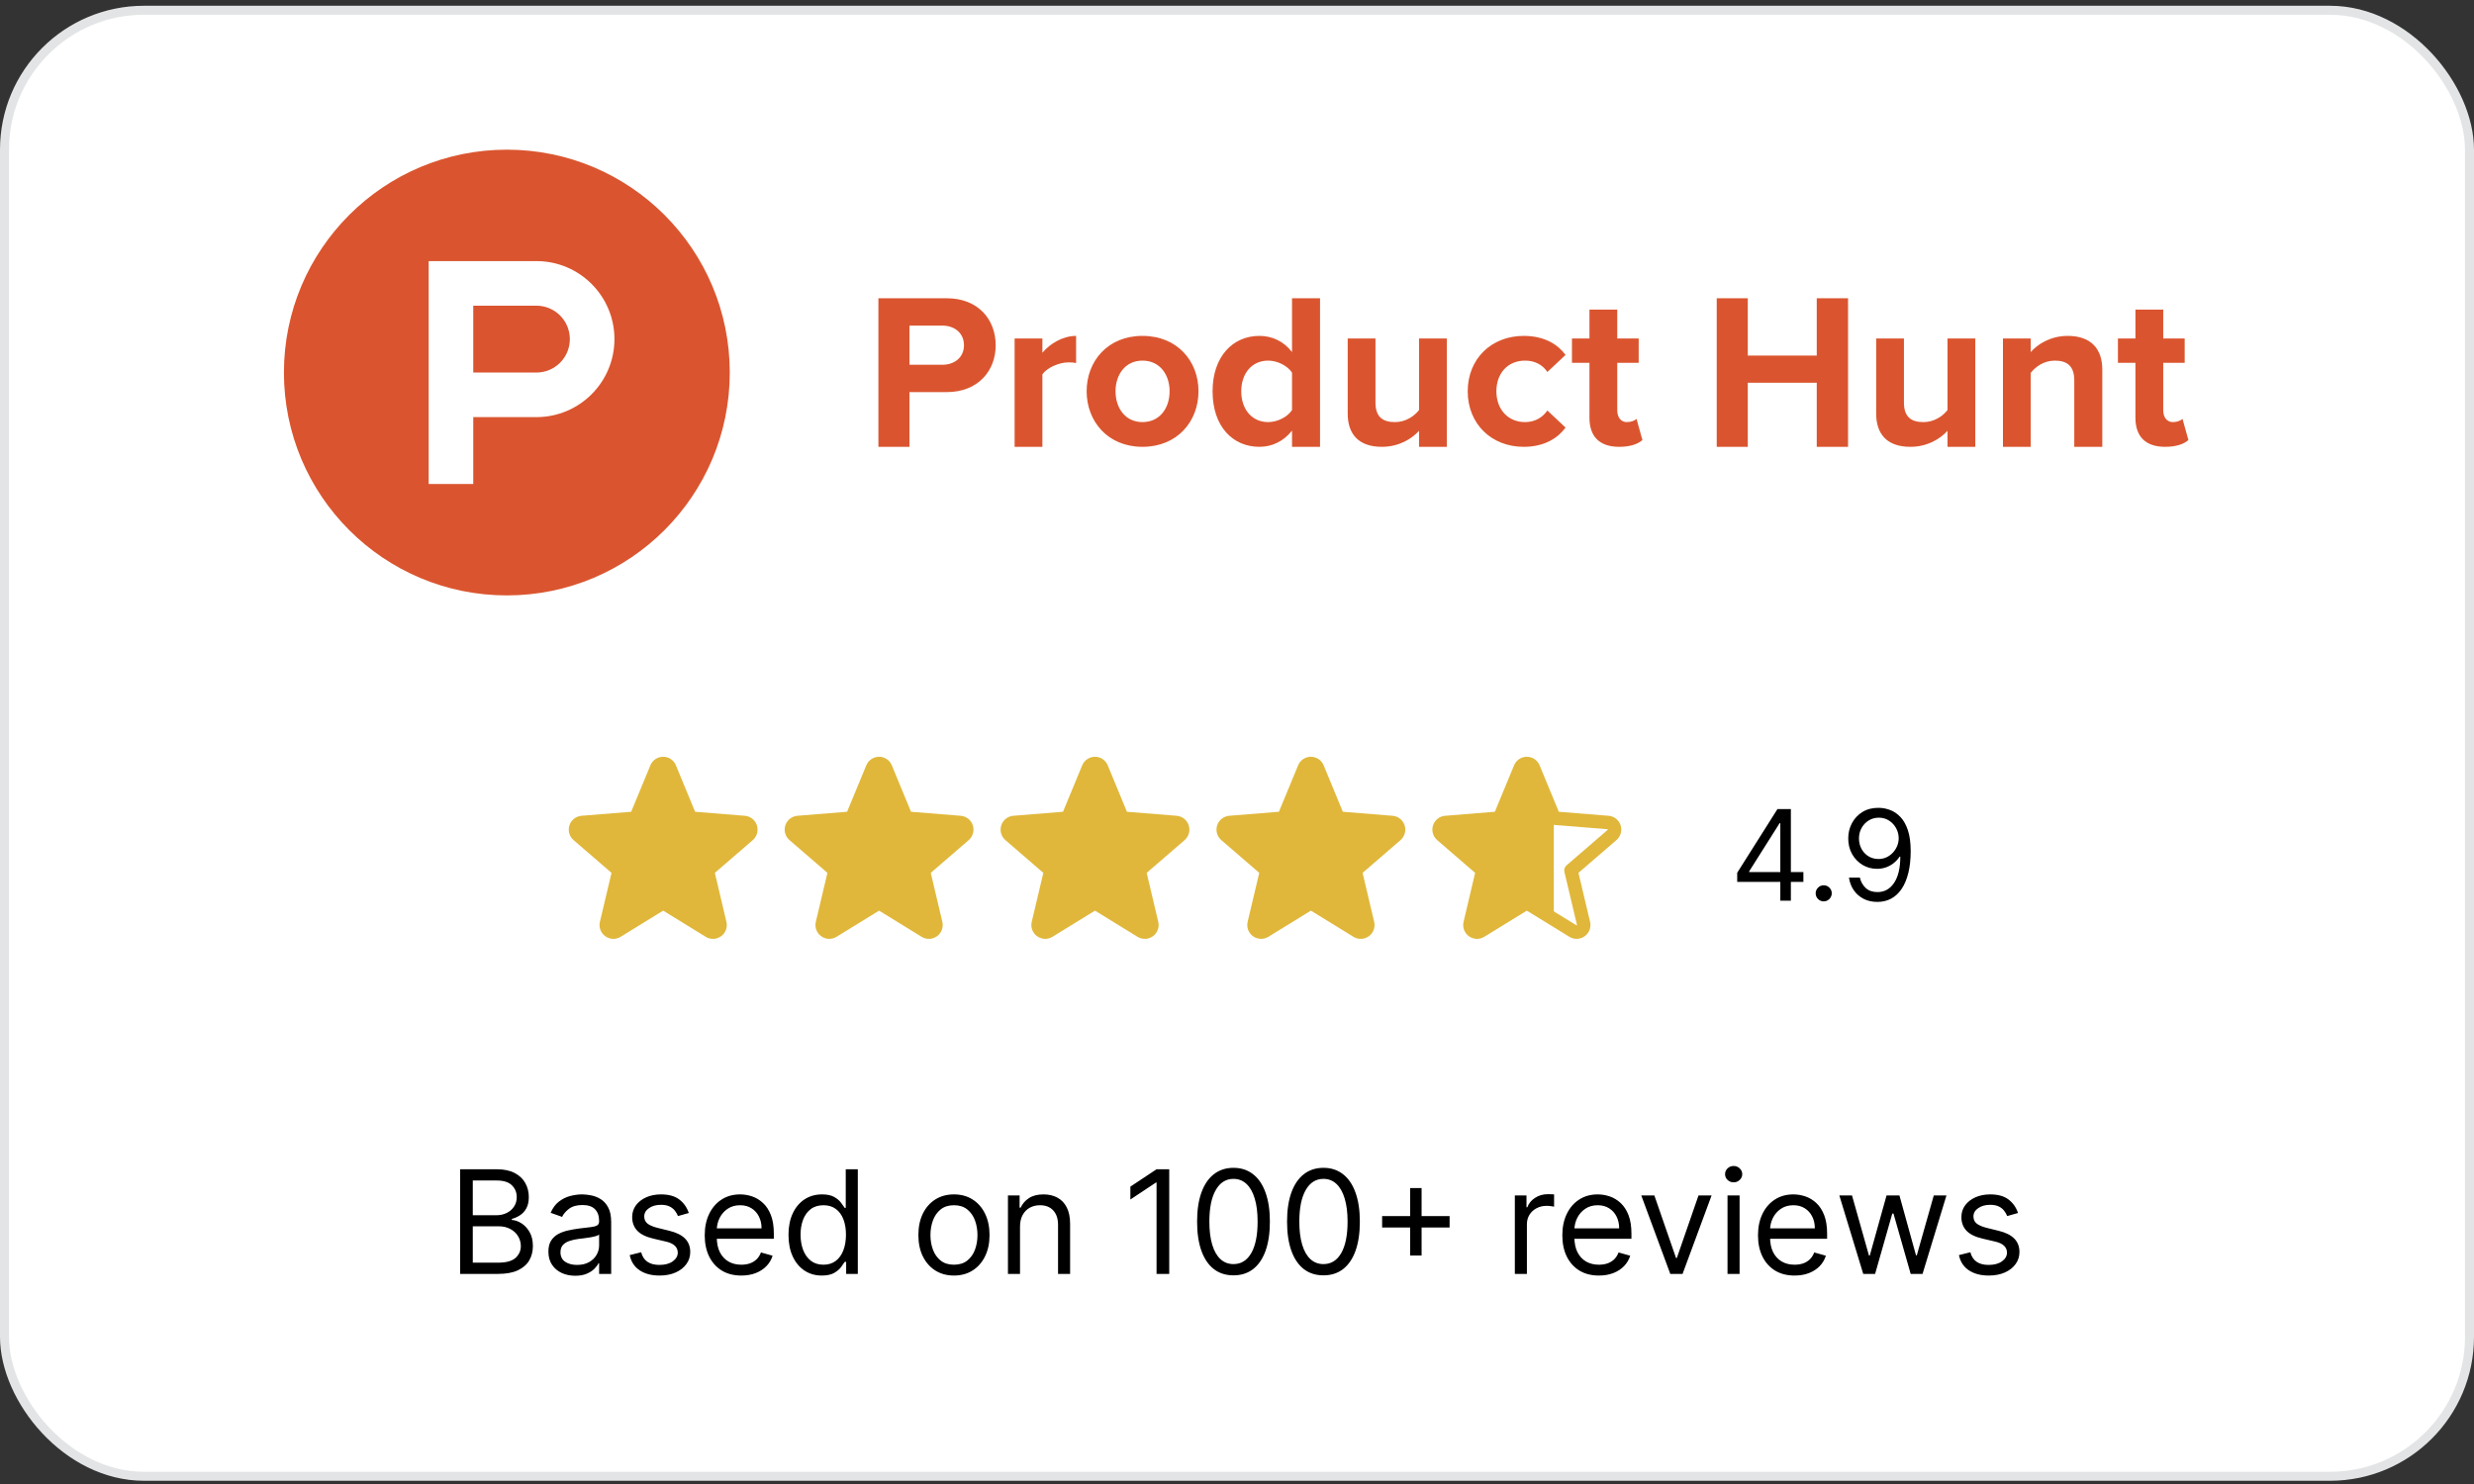 <svg width="275" height="165" viewBox="0 0 275 165" fill="none" xmlns="http://www.w3.org/2000/svg">
<rect x="0" y="0" width="275" height="165" fill="#333333" stroke="none"/>
<rect x="0.5" y="1.141" width="274" height="163" rx="15.5" fill="white"/>
<rect x="0.5" y="1.141" width="274" height="163" rx="15.5" stroke="#E3E4E5"/>
<g clip-path="url(#clip0_3524_69172)">
<path d="M81.119 41.421C81.119 55.106 70.025 66.201 56.34 66.201C42.653 66.201 31.56 55.106 31.56 41.421C31.56 27.735 42.654 16.641 56.34 16.641C70.025 16.641 81.119 27.735 81.119 41.421Z" fill="#DA552F"/>
<path d="M59.626 41.421H52.605V33.987H59.626C60.114 33.987 60.597 34.083 61.048 34.27C61.499 34.457 61.909 34.731 62.254 35.076C62.599 35.421 62.873 35.831 63.06 36.282C63.246 36.733 63.343 37.216 63.343 37.704C63.343 38.192 63.246 38.675 63.06 39.127C62.873 39.577 62.599 39.987 62.254 40.332C61.909 40.678 61.499 40.951 61.048 41.138C60.597 41.325 60.114 41.421 59.626 41.421ZM59.626 29.031H47.649V53.811H52.605V46.377H59.626C64.415 46.377 68.299 42.494 68.299 37.704C68.299 32.914 64.415 29.031 59.626 29.031Z" fill="white"/>
<path d="M107.151 38.392C107.151 37.029 106.104 36.203 104.743 36.203H101.094V40.557H104.743C106.104 40.557 107.151 39.731 107.151 38.392ZM97.639 49.681V33.161H105.228C108.757 33.161 110.677 35.546 110.677 38.392C110.677 41.215 108.732 43.598 105.228 43.598H101.094V49.681H97.639ZM112.781 49.681V37.637H115.868V39.219C116.72 38.197 118.156 37.346 119.616 37.346V40.362C119.396 40.314 119.129 40.29 118.765 40.29C117.743 40.29 116.379 40.873 115.868 41.629V49.681H112.781ZM130.009 43.501C130.009 41.676 128.937 40.095 126.991 40.095C125.068 40.095 123.999 41.676 123.999 43.502C123.999 45.35 125.068 46.931 126.991 46.931C128.937 46.931 130.009 45.35 130.009 43.501ZM120.787 43.501C120.787 40.169 123.122 37.346 126.991 37.346C130.884 37.346 133.22 40.168 133.22 43.501C133.22 46.834 130.884 49.681 126.991 49.681C123.122 49.681 120.787 46.834 120.787 43.501ZM143.616 45.593V41.433C143.105 40.654 141.987 40.095 140.964 40.095C139.189 40.095 137.972 41.481 137.972 43.502C137.972 45.544 139.189 46.931 140.964 46.931C141.987 46.931 143.105 46.373 143.616 45.593ZM143.616 49.681V47.881C142.691 49.048 141.427 49.681 139.991 49.681C137.048 49.681 134.785 47.443 134.785 43.501C134.785 39.682 136.999 37.346 139.991 37.346C141.377 37.346 142.691 37.931 143.616 39.146V33.161H146.73V49.681H143.616ZM157.735 49.681V47.904C156.933 48.781 155.522 49.681 153.599 49.681C151.021 49.681 149.805 48.27 149.805 45.982V37.637H152.893V44.766C152.893 46.397 153.745 46.931 155.059 46.931C156.25 46.931 157.2 46.275 157.735 45.593V37.637H160.825V49.681H157.735ZM163.145 43.501C163.145 39.901 165.772 37.346 169.374 37.346C171.782 37.346 173.242 38.392 174.021 39.463L172 41.359C171.442 40.532 170.59 40.095 169.52 40.095C167.646 40.095 166.333 41.458 166.333 43.502C166.333 45.544 167.646 46.931 169.52 46.931C170.59 46.931 171.442 46.445 172 45.642L174.021 47.54C173.242 48.61 171.782 49.681 169.374 49.681C165.772 49.681 163.145 47.126 163.145 43.501ZM176.677 46.445V40.338H174.732V37.637H176.677V34.425H179.768V37.637H182.15V40.338H179.768V45.618C179.768 46.372 180.155 46.931 180.837 46.931C181.298 46.931 181.739 46.761 181.907 46.567L182.565 48.925C182.104 49.341 181.276 49.681 179.986 49.681C177.821 49.681 176.677 48.562 176.677 46.445ZM201.942 49.681V42.552H194.277V49.681H190.825V33.161H194.277V39.535H201.942V33.162H205.421V49.681H201.942ZM216.477 49.681V47.904C215.675 48.781 214.264 49.681 212.342 49.681C209.763 49.681 208.547 48.27 208.547 45.982V37.637H211.635V44.766C211.635 46.397 212.487 46.931 213.801 46.931C214.993 46.931 215.943 46.275 216.477 45.593V37.637H219.567V49.681H216.477ZM230.569 49.681V42.286C230.569 40.655 229.72 40.096 228.404 40.096C227.188 40.096 226.265 40.777 225.728 41.459V49.681H222.64V37.637H225.728V39.146C226.483 38.27 227.943 37.346 229.84 37.346C232.443 37.346 233.684 38.805 233.684 41.092V49.681H230.57H230.569ZM237.365 46.445V40.338H235.421V37.637H237.366V34.425H240.457V37.637H242.84V40.338H240.457V45.618C240.457 46.372 240.845 46.931 241.526 46.931C241.988 46.931 242.428 46.761 242.598 46.567L243.254 48.925C242.793 49.341 241.964 49.681 240.675 49.681C238.51 49.681 237.365 48.562 237.365 46.445Z" fill="#DA552F"/>
</g>
<path d="M83.68 93.408L79.461 97.049L80.746 102.493C80.817 102.788 80.799 103.098 80.694 103.383C80.589 103.668 80.402 103.916 80.156 104.095C79.91 104.274 79.617 104.375 79.313 104.388C79.009 104.4 78.709 104.322 78.45 104.163L73.715 101.25L68.978 104.163C68.719 104.321 68.419 104.398 68.115 104.386C67.812 104.373 67.52 104.271 67.275 104.092C67.029 103.914 66.842 103.666 66.737 103.382C66.632 103.097 66.614 102.788 66.684 102.493L67.974 97.049L63.755 93.408C63.526 93.21 63.36 92.948 63.278 92.656C63.197 92.365 63.203 92.055 63.296 91.766C63.389 91.478 63.565 91.223 63.802 91.034C64.04 90.845 64.327 90.73 64.629 90.704L70.16 90.257L72.294 85.094C72.409 84.812 72.606 84.571 72.859 84.402C73.111 84.233 73.409 84.142 73.713 84.142C74.017 84.142 74.314 84.233 74.567 84.402C74.82 84.571 75.016 84.812 75.132 85.094L77.265 90.257L82.796 90.704C83.099 90.729 83.387 90.844 83.625 91.032C83.863 91.221 84.04 91.476 84.134 91.765C84.227 92.054 84.234 92.364 84.152 92.656C84.07 92.949 83.904 93.211 83.674 93.409L83.68 93.408Z" fill="#E0B73A"/>
<path d="M107.68 93.408L103.461 97.049L104.747 102.493C104.817 102.788 104.799 103.098 104.694 103.383C104.589 103.668 104.402 103.916 104.156 104.095C103.91 104.274 103.617 104.375 103.313 104.388C103.009 104.4 102.709 104.322 102.45 104.163L97.715 101.25L92.978 104.163C92.719 104.321 92.419 104.398 92.115 104.386C91.812 104.373 91.52 104.271 91.275 104.092C91.029 103.914 90.842 103.666 90.737 103.382C90.632 103.097 90.614 102.788 90.684 102.493L91.974 97.049L87.755 93.408C87.526 93.21 87.36 92.948 87.278 92.656C87.197 92.365 87.203 92.055 87.296 91.766C87.389 91.478 87.565 91.223 87.802 91.034C88.04 90.845 88.327 90.73 88.629 90.704L94.16 90.257L96.294 85.094C96.409 84.812 96.606 84.571 96.859 84.402C97.111 84.233 97.409 84.142 97.713 84.142C98.017 84.142 98.314 84.233 98.567 84.402C98.82 84.571 99.016 84.812 99.132 85.094L101.265 90.257L106.796 90.704C107.099 90.729 107.387 90.844 107.625 91.032C107.863 91.221 108.04 91.476 108.134 91.765C108.227 92.054 108.234 92.364 108.152 92.656C108.07 92.949 107.904 93.211 107.674 93.409L107.68 93.408Z" fill="#E0B73A"/>
<path d="M131.68 93.408L127.461 97.049L128.747 102.493C128.817 102.788 128.799 103.098 128.694 103.383C128.589 103.668 128.402 103.916 128.156 104.095C127.91 104.274 127.617 104.375 127.313 104.388C127.009 104.4 126.709 104.322 126.45 104.163L121.715 101.25L116.978 104.163C116.719 104.321 116.419 104.398 116.116 104.386C115.812 104.373 115.52 104.271 115.274 104.092C115.029 103.914 114.842 103.666 114.737 103.382C114.632 103.097 114.614 102.788 114.684 102.493L115.974 97.049L111.755 93.408C111.526 93.21 111.36 92.948 111.278 92.656C111.197 92.365 111.203 92.055 111.296 91.766C111.389 91.478 111.565 91.223 111.802 91.034C112.039 90.845 112.327 90.73 112.629 90.704L118.16 90.257L120.294 85.094C120.41 84.812 120.606 84.571 120.859 84.402C121.111 84.233 121.409 84.142 121.713 84.142C122.017 84.142 122.314 84.233 122.567 84.402C122.82 84.571 123.016 84.812 123.132 85.094L125.265 90.257L130.796 90.704C131.099 90.729 131.387 90.844 131.625 91.032C131.863 91.221 132.04 91.476 132.134 91.765C132.227 92.054 132.234 92.364 132.152 92.656C132.07 92.949 131.904 93.211 131.674 93.409L131.68 93.408Z" fill="#E0B73A"/>
<path d="M155.68 93.408L151.461 97.049L152.747 102.493C152.817 102.788 152.799 103.098 152.694 103.383C152.589 103.668 152.402 103.916 152.156 104.095C151.91 104.274 151.617 104.375 151.313 104.388C151.009 104.4 150.709 104.322 150.45 104.163L145.715 101.25L140.978 104.163C140.719 104.321 140.419 104.398 140.116 104.386C139.812 104.373 139.52 104.271 139.274 104.092C139.029 103.914 138.842 103.666 138.737 103.382C138.632 103.097 138.614 102.788 138.684 102.493L139.974 97.049L135.755 93.408C135.526 93.21 135.36 92.948 135.278 92.656C135.197 92.365 135.203 92.055 135.296 91.766C135.389 91.478 135.565 91.223 135.802 91.034C136.039 90.845 136.327 90.73 136.629 90.704L142.16 90.257L144.294 85.094C144.41 84.812 144.606 84.571 144.859 84.402C145.111 84.233 145.409 84.142 145.713 84.142C146.017 84.142 146.314 84.233 146.567 84.402C146.82 84.571 147.016 84.812 147.132 85.094L149.265 90.257L154.796 90.704C155.099 90.729 155.387 90.844 155.625 91.032C155.863 91.221 156.04 91.476 156.134 91.765C156.227 92.054 156.234 92.364 156.152 92.656C156.07 92.949 155.904 93.211 155.674 93.409L155.68 93.408Z" fill="#E0B73A"/>
<path d="M180.138 91.759C180.045 91.471 179.868 91.217 179.63 91.029C179.392 90.841 179.104 90.728 178.801 90.704L173.27 90.257L171.135 85.093C171.019 84.811 170.822 84.57 170.57 84.401C170.317 84.232 170.02 84.141 169.716 84.141C169.411 84.141 169.114 84.232 168.861 84.401C168.609 84.57 168.412 84.811 168.297 85.093L166.163 90.256L160.629 90.704C160.326 90.729 160.038 90.844 159.8 91.032C159.562 91.221 159.385 91.476 159.291 91.765C159.197 92.054 159.191 92.364 159.273 92.656C159.354 92.949 159.521 93.211 159.75 93.409L163.969 97.049L162.684 102.493C162.613 102.788 162.631 103.098 162.736 103.383C162.842 103.668 163.029 103.916 163.275 104.095C163.52 104.274 163.814 104.375 164.117 104.388C164.421 104.4 164.721 104.322 164.981 104.163L169.715 101.25L174.452 104.163C174.712 104.321 175.012 104.398 175.315 104.386C175.618 104.373 175.911 104.271 176.156 104.092C176.401 103.914 176.588 103.666 176.693 103.382C176.798 103.097 176.817 102.788 176.746 102.493L175.456 97.049L179.675 93.408C179.907 93.21 180.075 92.948 180.157 92.654C180.24 92.361 180.233 92.049 180.138 91.759ZM178.7 92.272L174.135 96.21C174.03 96.299 173.953 96.416 173.911 96.547C173.868 96.677 173.863 96.817 173.895 96.951L175.29 102.839C175.293 102.847 175.293 102.856 175.291 102.864C175.288 102.873 175.281 102.88 175.274 102.884C175.257 102.897 175.252 102.894 175.238 102.884L170.108 99.729C169.99 99.657 169.854 99.619 169.715 99.619V85.641C169.738 85.641 169.74 85.649 169.748 85.665L172.059 91.253C172.112 91.381 172.199 91.491 172.31 91.573C172.422 91.654 172.554 91.703 172.692 91.714L178.683 92.198C178.698 92.198 178.707 92.198 178.715 92.225C178.724 92.252 178.715 92.263 178.7 92.272Z" fill="#E0B73A"/>
<path d="M172.715 101.641V91.641L170.215 86.126L169.715 85.141L169.215 85.641L165.715 98.247L172.715 101.641Z" fill="#E0B73A"/>
<path d="M193.1 98.053V97.039L197.574 89.959H198.31V91.53H197.813L194.432 96.88V96.959H200.458V98.053H193.1ZM197.893 100.141V97.745V97.272V89.959H199.066V100.141H197.893ZM202.718 100.221C202.472 100.221 202.262 100.133 202.086 99.957C201.91 99.781 201.823 99.571 201.823 99.326C201.823 99.081 201.91 98.87 202.086 98.694C202.262 98.519 202.472 98.431 202.718 98.431C202.963 98.431 203.173 98.519 203.349 98.694C203.525 98.87 203.612 99.081 203.612 99.326C203.612 99.488 203.571 99.637 203.488 99.773C203.409 99.909 203.301 100.018 203.165 100.101C203.032 100.181 202.883 100.221 202.718 100.221ZM208.844 89.82C209.261 89.823 209.679 89.903 210.097 90.059C210.514 90.215 210.895 90.473 211.24 90.834C211.585 91.192 211.862 91.681 212.07 92.301C212.279 92.921 212.384 93.698 212.384 94.633C212.384 95.537 212.297 96.341 212.125 97.044C211.956 97.743 211.711 98.333 211.389 98.814C211.071 99.294 210.683 99.659 210.226 99.907C209.772 100.156 209.258 100.28 208.685 100.28C208.115 100.28 207.606 100.168 207.158 99.942C206.714 99.714 206.35 99.397 206.065 98.993C205.783 98.585 205.602 98.113 205.523 97.576H206.736C206.845 98.043 207.062 98.429 207.387 98.734C207.715 99.036 208.148 99.187 208.685 99.187C209.47 99.187 210.09 98.844 210.544 98.157C211.001 97.471 211.23 96.502 211.23 95.249H211.151C210.965 95.528 210.745 95.768 210.489 95.97C210.234 96.172 209.951 96.328 209.639 96.437C209.328 96.547 208.996 96.601 208.645 96.601C208.062 96.601 207.526 96.457 207.039 96.169C206.555 95.877 206.167 95.478 205.876 94.971C205.587 94.46 205.443 93.877 205.443 93.221C205.443 92.598 205.582 92.028 205.861 91.51C206.143 90.99 206.537 90.576 207.044 90.267C207.554 89.959 208.154 89.81 208.844 89.82ZM208.844 90.914C208.426 90.914 208.05 91.018 207.715 91.227C207.384 91.433 207.12 91.711 206.925 92.062C206.733 92.41 206.636 92.796 206.636 93.221C206.636 93.645 206.729 94.031 206.915 94.379C207.104 94.724 207.361 94.999 207.685 95.204C208.014 95.406 208.386 95.508 208.804 95.508C209.119 95.508 209.412 95.446 209.684 95.324C209.956 95.198 210.193 95.027 210.395 94.812C210.6 94.593 210.761 94.346 210.877 94.071C210.993 93.792 211.051 93.502 211.051 93.201C211.051 92.803 210.955 92.43 210.763 92.082C210.574 91.734 210.312 91.452 209.977 91.237C209.646 91.022 209.268 90.914 208.844 90.914Z" fill="black"/>
<path d="M51.144 141.641V130.005H55.212C56.022 130.005 56.691 130.145 57.217 130.425C57.744 130.702 58.136 131.075 58.394 131.545C58.651 132.01 58.78 132.527 58.78 133.096C58.78 133.596 58.691 134.009 58.513 134.334C58.339 134.66 58.108 134.918 57.82 135.107C57.535 135.296 57.227 135.437 56.894 135.527V135.641C57.249 135.664 57.608 135.789 57.967 136.016C58.327 136.243 58.628 136.569 58.871 136.993C59.113 137.418 59.234 137.937 59.234 138.55C59.234 139.134 59.102 139.658 58.837 140.124C58.572 140.59 58.153 140.959 57.581 141.232C57.009 141.505 56.265 141.641 55.348 141.641H51.144ZM52.553 140.391H55.348C56.269 140.391 56.922 140.213 57.308 139.857C57.698 139.497 57.894 139.062 57.894 138.55C57.894 138.156 57.793 137.793 57.592 137.459C57.392 137.122 57.106 136.853 56.734 136.652C56.363 136.448 55.924 136.346 55.416 136.346H52.553V140.391ZM52.553 135.118H55.166C55.59 135.118 55.973 135.035 56.314 134.868C56.659 134.702 56.931 134.467 57.132 134.164C57.337 133.861 57.439 133.505 57.439 133.096C57.439 132.584 57.261 132.151 56.905 131.795C56.549 131.435 55.984 131.255 55.212 131.255H52.553V135.118ZM63.936 141.846C63.383 141.846 62.881 141.741 62.43 141.533C61.98 141.321 61.622 141.016 61.356 140.618C61.091 140.217 60.959 139.732 60.959 139.164C60.959 138.664 61.057 138.259 61.254 137.948C61.451 137.634 61.715 137.387 62.044 137.209C62.374 137.031 62.737 136.899 63.135 136.812C63.536 136.721 63.94 136.649 64.345 136.596C64.876 136.527 65.305 136.476 65.635 136.442C65.968 136.404 66.211 136.342 66.362 136.255C66.517 136.168 66.595 136.016 66.595 135.8V135.755C66.595 135.194 66.442 134.759 66.135 134.448C65.832 134.137 65.372 133.982 64.754 133.982C64.114 133.982 63.612 134.122 63.249 134.402C62.885 134.683 62.629 134.982 62.481 135.3L61.209 134.846C61.436 134.315 61.739 133.902 62.118 133.607C62.501 133.308 62.917 133.099 63.368 132.982C63.822 132.861 64.269 132.8 64.709 132.8C64.989 132.8 65.311 132.834 65.675 132.902C66.042 132.967 66.396 133.101 66.737 133.306C67.082 133.51 67.368 133.819 67.595 134.232C67.822 134.645 67.936 135.198 67.936 135.891V141.641H66.595V140.459H66.527C66.436 140.649 66.285 140.851 66.072 141.067C65.86 141.283 65.578 141.467 65.226 141.618C64.874 141.77 64.444 141.846 63.936 141.846ZM64.141 140.641C64.671 140.641 65.118 140.537 65.481 140.329C65.849 140.12 66.126 139.851 66.311 139.522C66.501 139.192 66.595 138.846 66.595 138.482V137.255C66.538 137.323 66.413 137.385 66.22 137.442C66.031 137.495 65.811 137.543 65.561 137.584C65.315 137.622 65.074 137.656 64.84 137.687C64.608 137.713 64.421 137.736 64.277 137.755C63.928 137.8 63.603 137.874 63.3 137.976C63.001 138.075 62.758 138.224 62.572 138.425C62.391 138.622 62.3 138.891 62.3 139.232C62.3 139.698 62.472 140.05 62.817 140.289C63.165 140.524 63.606 140.641 64.141 140.641ZM76.565 134.868L75.361 135.209C75.285 135.009 75.173 134.813 75.026 134.624C74.882 134.431 74.685 134.272 74.435 134.147C74.185 134.022 73.865 133.959 73.474 133.959C72.94 133.959 72.495 134.082 72.139 134.329C71.787 134.571 71.611 134.88 71.611 135.255C71.611 135.588 71.732 135.851 71.974 136.045C72.217 136.238 72.596 136.399 73.111 136.527L74.406 136.846C75.187 137.035 75.768 137.325 76.151 137.715C76.533 138.101 76.724 138.599 76.724 139.209C76.724 139.709 76.581 140.156 76.293 140.55C76.008 140.944 75.611 141.255 75.099 141.482C74.588 141.709 73.993 141.823 73.315 141.823C72.425 141.823 71.688 141.63 71.105 141.243C70.522 140.857 70.153 140.293 69.997 139.55L71.27 139.232C71.391 139.702 71.62 140.054 71.957 140.289C72.298 140.524 72.743 140.641 73.293 140.641C73.918 140.641 74.414 140.509 74.781 140.243C75.153 139.974 75.338 139.652 75.338 139.277C75.338 138.974 75.232 138.721 75.02 138.516C74.808 138.308 74.482 138.152 74.043 138.05L72.588 137.709C71.789 137.52 71.202 137.226 70.827 136.829C70.456 136.427 70.27 135.925 70.27 135.323C70.27 134.831 70.408 134.395 70.685 134.016C70.965 133.637 71.346 133.34 71.827 133.124C72.312 132.908 72.861 132.8 73.474 132.8C74.338 132.8 75.016 132.99 75.508 133.368C76.005 133.747 76.357 134.247 76.565 134.868ZM82.402 141.823C81.561 141.823 80.836 141.637 80.226 141.266C79.62 140.891 79.152 140.368 78.822 139.698C78.497 139.024 78.334 138.24 78.334 137.346C78.334 136.452 78.497 135.664 78.822 134.982C79.152 134.296 79.61 133.762 80.197 133.38C80.788 132.993 81.478 132.8 82.266 132.8C82.72 132.8 83.169 132.876 83.612 133.027C84.055 133.179 84.459 133.425 84.822 133.766C85.186 134.103 85.476 134.55 85.692 135.107C85.908 135.664 86.016 136.349 86.016 137.164V137.732H79.288V136.573H84.652C84.652 136.081 84.553 135.641 84.356 135.255C84.163 134.868 83.887 134.563 83.527 134.34C83.171 134.116 82.751 134.005 82.266 134.005C81.731 134.005 81.269 134.137 80.879 134.402C80.493 134.664 80.195 135.005 79.987 135.425C79.779 135.846 79.675 136.296 79.675 136.777V137.55C79.675 138.209 79.788 138.768 80.016 139.226C80.247 139.681 80.567 140.027 80.976 140.266C81.385 140.501 81.86 140.618 82.402 140.618C82.754 140.618 83.072 140.569 83.356 140.471C83.644 140.368 83.892 140.217 84.101 140.016C84.309 139.812 84.47 139.558 84.584 139.255L85.879 139.618C85.743 140.058 85.514 140.444 85.192 140.777C84.87 141.107 84.472 141.365 83.999 141.55C83.525 141.732 82.993 141.823 82.402 141.823ZM91.351 141.823C90.624 141.823 89.981 141.639 89.425 141.272C88.868 140.901 88.432 140.378 88.118 139.704C87.803 139.026 87.646 138.224 87.646 137.3C87.646 136.384 87.803 135.588 88.118 134.914C88.432 134.24 88.87 133.719 89.43 133.351C89.991 132.984 90.639 132.8 91.374 132.8C91.942 132.8 92.391 132.895 92.72 133.084C93.053 133.27 93.307 133.482 93.481 133.721C93.66 133.956 93.798 134.149 93.896 134.3H94.01V130.005H95.351V141.641H94.055V140.3H93.896C93.798 140.459 93.658 140.66 93.476 140.902C93.294 141.141 93.035 141.355 92.697 141.545C92.36 141.73 91.912 141.823 91.351 141.823ZM91.533 140.618C92.07 140.618 92.525 140.478 92.896 140.198C93.267 139.914 93.55 139.522 93.743 139.022C93.936 138.518 94.033 137.937 94.033 137.277C94.033 136.626 93.938 136.056 93.749 135.567C93.559 135.075 93.279 134.692 92.908 134.42C92.537 134.143 92.078 134.005 91.533 134.005C90.965 134.005 90.491 134.151 90.112 134.442C89.737 134.73 89.455 135.122 89.266 135.618C89.08 136.111 88.987 136.664 88.987 137.277C88.987 137.899 89.082 138.463 89.271 138.971C89.465 139.474 89.749 139.876 90.124 140.175C90.502 140.471 90.972 140.618 91.533 140.618ZM106.038 141.823C105.25 141.823 104.559 141.635 103.964 141.26C103.374 140.885 102.911 140.361 102.578 139.687C102.249 139.012 102.084 138.224 102.084 137.323C102.084 136.414 102.249 135.62 102.578 134.942C102.911 134.264 103.374 133.738 103.964 133.363C104.559 132.988 105.25 132.8 106.038 132.8C106.826 132.8 107.516 132.988 108.107 133.363C108.701 133.738 109.163 134.264 109.493 134.942C109.826 135.62 109.993 136.414 109.993 137.323C109.993 138.224 109.826 139.012 109.493 139.687C109.163 140.361 108.701 140.885 108.107 141.26C107.516 141.635 106.826 141.823 106.038 141.823ZM106.038 140.618C106.637 140.618 107.129 140.465 107.516 140.158C107.902 139.851 108.188 139.448 108.374 138.948C108.559 138.448 108.652 137.906 108.652 137.323C108.652 136.74 108.559 136.196 108.374 135.692C108.188 135.188 107.902 134.781 107.516 134.471C107.129 134.16 106.637 134.005 106.038 134.005C105.44 134.005 104.947 134.16 104.561 134.471C104.175 134.781 103.889 135.188 103.703 135.692C103.518 136.196 103.425 136.74 103.425 137.323C103.425 137.906 103.518 138.448 103.703 138.948C103.889 139.448 104.175 139.851 104.561 140.158C104.947 140.465 105.44 140.618 106.038 140.618ZM113.381 136.391V141.641H112.04V132.914H113.335V134.277H113.449C113.653 133.834 113.964 133.478 114.381 133.209C114.797 132.937 115.335 132.8 115.994 132.8C116.585 132.8 117.102 132.921 117.545 133.164C117.989 133.402 118.333 133.766 118.58 134.255C118.826 134.74 118.949 135.353 118.949 136.096V141.641H117.608V136.187C117.608 135.501 117.43 134.967 117.074 134.584C116.718 134.198 116.229 134.005 115.608 134.005C115.18 134.005 114.797 134.098 114.46 134.283C114.127 134.469 113.864 134.74 113.67 135.096C113.477 135.452 113.381 135.884 113.381 136.391ZM129.967 130.005V141.641H128.558V131.482H128.49L125.649 133.368V131.937L128.558 130.005H129.967ZM137.109 141.8C136.253 141.8 135.524 141.567 134.922 141.101C134.32 140.632 133.859 139.952 133.541 139.062C133.223 138.168 133.064 137.088 133.064 135.823C133.064 134.565 133.223 133.491 133.541 132.601C133.863 131.707 134.325 131.026 134.928 130.556C135.534 130.082 136.261 129.846 137.109 129.846C137.958 129.846 138.683 130.082 139.286 130.556C139.892 131.026 140.354 131.707 140.672 132.601C140.994 133.491 141.155 134.565 141.155 135.823C141.155 137.088 140.996 138.168 140.678 139.062C140.359 139.952 139.899 140.632 139.297 141.101C138.695 141.567 137.965 141.8 137.109 141.8ZM137.109 140.55C137.958 140.55 138.617 140.141 139.087 139.323C139.556 138.505 139.791 137.338 139.791 135.823C139.791 134.815 139.683 133.957 139.467 133.249C139.255 132.541 138.948 132.001 138.547 131.63C138.149 131.259 137.67 131.073 137.109 131.073C136.268 131.073 135.611 131.488 135.138 132.317C134.664 133.143 134.428 134.312 134.428 135.823C134.428 136.831 134.534 137.687 134.746 138.391C134.958 139.096 135.263 139.632 135.661 139.999C136.062 140.366 136.545 140.55 137.109 140.55ZM147.109 141.8C146.253 141.8 145.524 141.567 144.922 141.101C144.32 140.632 143.859 139.952 143.541 139.062C143.223 138.168 143.064 137.088 143.064 135.823C143.064 134.565 143.223 133.491 143.541 132.601C143.863 131.707 144.325 131.026 144.928 130.556C145.534 130.082 146.261 129.846 147.109 129.846C147.958 129.846 148.683 130.082 149.286 130.556C149.892 131.026 150.354 131.707 150.672 132.601C150.994 133.491 151.155 134.565 151.155 135.823C151.155 137.088 150.996 138.168 150.678 139.062C150.359 139.952 149.899 140.632 149.297 141.101C148.695 141.567 147.965 141.8 147.109 141.8ZM147.109 140.55C147.958 140.55 148.617 140.141 149.087 139.323C149.556 138.505 149.791 137.338 149.791 135.823C149.791 134.815 149.683 133.957 149.467 133.249C149.255 132.541 148.948 132.001 148.547 131.63C148.149 131.259 147.67 131.073 147.109 131.073C146.268 131.073 145.611 131.488 145.138 132.317C144.664 133.143 144.428 134.312 144.428 135.823C144.428 136.831 144.534 137.687 144.746 138.391C144.958 139.096 145.263 139.632 145.661 139.999C146.062 140.366 146.545 140.55 147.109 140.55ZM156.746 139.596V132.096H158.018V139.596H156.746ZM153.632 136.482V135.209H161.132V136.482H153.632ZM168.384 141.641V132.914H169.679V134.232H169.77C169.929 133.8 170.217 133.45 170.634 133.181C171.05 132.912 171.52 132.777 172.043 132.777C172.141 132.777 172.264 132.779 172.412 132.783C172.56 132.787 172.671 132.793 172.747 132.8V134.164C172.702 134.152 172.598 134.135 172.435 134.113C172.276 134.086 172.107 134.073 171.929 134.073C171.505 134.073 171.126 134.162 170.793 134.34C170.463 134.514 170.202 134.757 170.009 135.067C169.819 135.374 169.724 135.724 169.724 136.118V141.641H168.384ZM177.73 141.823C176.889 141.823 176.164 141.637 175.554 141.266C174.948 140.891 174.48 140.368 174.151 139.698C173.825 139.024 173.662 138.24 173.662 137.346C173.662 136.452 173.825 135.664 174.151 134.982C174.48 134.296 174.938 133.762 175.526 133.38C176.116 132.993 176.806 132.8 177.594 132.8C178.048 132.8 178.497 132.876 178.94 133.027C179.384 133.179 179.787 133.425 180.151 133.766C180.514 134.103 180.804 134.55 181.02 135.107C181.236 135.664 181.344 136.349 181.344 137.164V137.732H174.616V136.573H179.98C179.98 136.081 179.882 135.641 179.685 135.255C179.491 134.868 179.215 134.563 178.855 134.34C178.499 134.116 178.079 134.005 177.594 134.005C177.06 134.005 176.598 134.137 176.207 134.402C175.821 134.664 175.524 135.005 175.315 135.425C175.107 135.846 175.003 136.296 175.003 136.777V137.55C175.003 138.209 175.116 138.768 175.344 139.226C175.575 139.681 175.895 140.027 176.304 140.266C176.713 140.501 177.188 140.618 177.73 140.618C178.082 140.618 178.401 140.569 178.685 140.471C178.973 140.368 179.221 140.217 179.429 140.016C179.637 139.812 179.798 139.558 179.912 139.255L181.207 139.618C181.071 140.058 180.842 140.444 180.52 140.777C180.198 141.107 179.8 141.365 179.327 141.55C178.853 141.732 178.321 141.823 177.73 141.823ZM190.254 132.914L187.027 141.641H185.663L182.436 132.914H183.891L186.3 139.868H186.391L188.8 132.914H190.254ZM192.024 141.641V132.914H193.365V141.641H192.024ZM192.706 131.459C192.445 131.459 192.219 131.37 192.03 131.192C191.844 131.014 191.751 130.8 191.751 130.55C191.751 130.3 191.844 130.086 192.03 129.908C192.219 129.73 192.445 129.641 192.706 129.641C192.967 129.641 193.191 129.73 193.376 129.908C193.566 130.086 193.661 130.3 193.661 130.55C193.661 130.8 193.566 131.014 193.376 131.192C193.191 131.37 192.967 131.459 192.706 131.459ZM199.48 141.823C198.639 141.823 197.914 141.637 197.304 141.266C196.698 140.891 196.23 140.368 195.901 139.698C195.575 139.024 195.412 138.24 195.412 137.346C195.412 136.452 195.575 135.664 195.901 134.982C196.23 134.296 196.688 133.762 197.276 133.38C197.866 132.993 198.556 132.8 199.344 132.8C199.798 132.8 200.247 132.876 200.69 133.027C201.134 133.179 201.537 133.425 201.901 133.766C202.264 134.103 202.554 134.55 202.77 135.107C202.986 135.664 203.094 136.349 203.094 137.164V137.732H196.366V136.573H201.73C201.73 136.081 201.632 135.641 201.435 135.255C201.241 134.868 200.965 134.563 200.605 134.34C200.249 134.116 199.829 134.005 199.344 134.005C198.81 134.005 198.348 134.137 197.957 134.402C197.571 134.664 197.274 135.005 197.065 135.425C196.857 135.846 196.753 136.296 196.753 136.777V137.55C196.753 138.209 196.866 138.768 197.094 139.226C197.325 139.681 197.645 140.027 198.054 140.266C198.463 140.501 198.938 140.618 199.48 140.618C199.832 140.618 200.151 140.569 200.435 140.471C200.723 140.368 200.971 140.217 201.179 140.016C201.387 139.812 201.548 139.558 201.662 139.255L202.957 139.618C202.821 140.058 202.592 140.444 202.27 140.777C201.948 141.107 201.55 141.365 201.077 141.55C200.603 141.732 200.071 141.823 199.48 141.823ZM207.111 141.641L204.452 132.914H205.861L207.747 139.596H207.838L209.702 132.914H211.134L212.974 139.573H213.065L214.952 132.914H216.361L213.702 141.641H212.384L210.474 134.937H210.338L208.429 141.641H207.111ZM224.315 134.868L223.111 135.209C223.035 135.009 222.923 134.813 222.776 134.624C222.632 134.431 222.435 134.272 222.185 134.147C221.935 134.022 221.615 133.959 221.224 133.959C220.69 133.959 220.245 134.082 219.889 134.329C219.537 134.571 219.361 134.88 219.361 135.255C219.361 135.588 219.482 135.851 219.724 136.045C219.967 136.238 220.346 136.399 220.861 136.527L222.156 136.846C222.937 137.035 223.518 137.325 223.901 137.715C224.283 138.101 224.474 138.599 224.474 139.209C224.474 139.709 224.33 140.156 224.043 140.55C223.759 140.944 223.361 141.255 222.849 141.482C222.338 141.709 221.743 141.823 221.065 141.823C220.175 141.823 219.438 141.63 218.855 141.243C218.272 140.857 217.902 140.293 217.747 139.55L219.02 139.232C219.141 139.702 219.37 140.054 219.707 140.289C220.048 140.524 220.493 140.641 221.043 140.641C221.668 140.641 222.164 140.509 222.531 140.243C222.902 139.974 223.088 139.652 223.088 139.277C223.088 138.974 222.982 138.721 222.77 138.516C222.558 138.308 222.232 138.152 221.793 138.05L220.338 137.709C219.539 137.52 218.952 137.226 218.577 136.829C218.205 136.427 218.02 135.925 218.02 135.323C218.02 134.831 218.158 134.395 218.435 134.016C218.715 133.637 219.096 133.34 219.577 133.124C220.062 132.908 220.611 132.8 221.224 132.8C222.088 132.8 222.766 132.99 223.259 133.368C223.755 133.747 224.107 134.247 224.315 134.868Z" fill="black"/>
<defs>
<clipPath id="clip0_3524_69172">
<rect width="211.864" height="50" fill="white" transform="translate(31.568 16.641)"/>
</clipPath>
</defs>
</svg>
